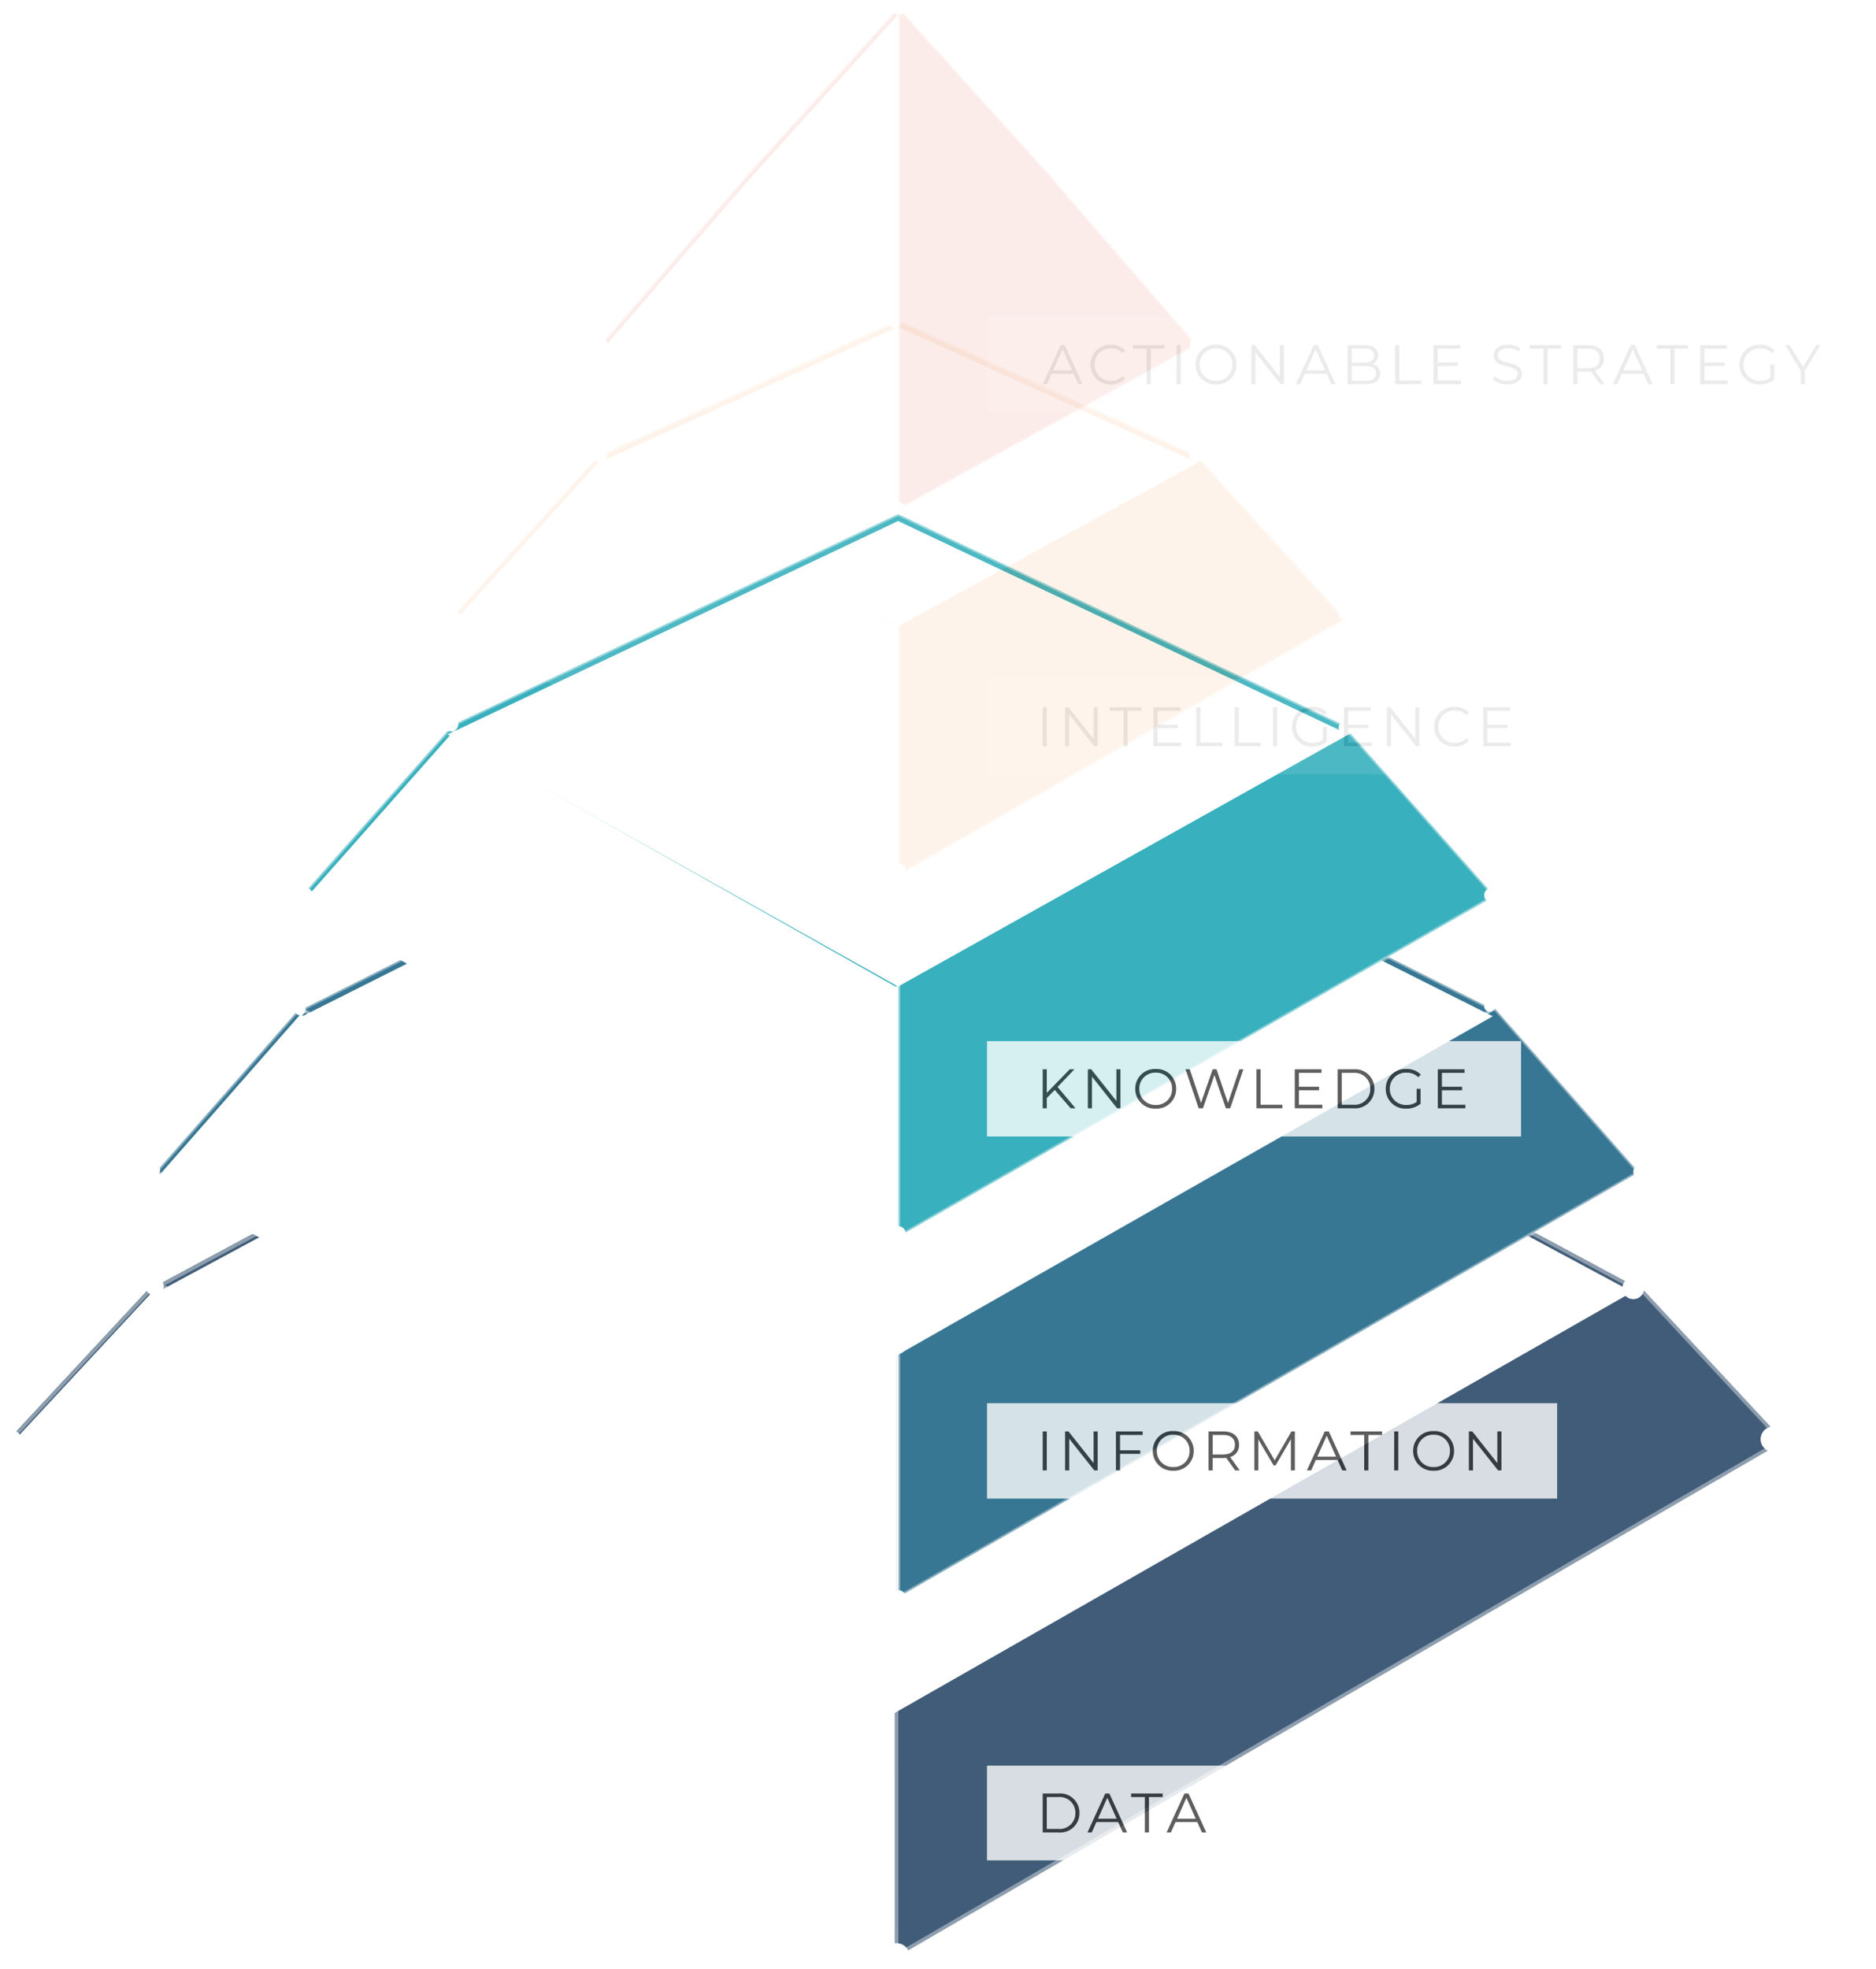 <?xml version="1.0" encoding="UTF-8"?>
<svg xmlns="http://www.w3.org/2000/svg" xmlns:xlink="http://www.w3.org/1999/xlink" width="269.507" height="282.72" viewBox="0 0 269.507 282.72">
  <defs>
    <filter id="Combined_Shape" x="1.045" y="183.951" width="127.729" height="97.246">
      <feOffset dy="1"></feOffset>
      <feGaussianBlur stdDeviation="49.5" result="blur"></feGaussianBlur>
      <feFlood flood-opacity="0.267" result="color"></feFlood>
      <feComposite operator="out" in="SourceGraphic" in2="blur"></feComposite>
      <feComposite operator="in" in="color"></feComposite>
      <feComposite operator="in" in2="SourceGraphic"></feComposite>
    </filter>
    <filter id="Path_8">
      <feOffset dy="1"></feOffset>
      <feGaussianBlur stdDeviation="49.5" result="blur-2"></feGaussianBlur>
      <feFlood flood-opacity="0.125" result="color-2"></feFlood>
      <feComposite operator="out" in="SourceGraphic" in2="blur-2"></feComposite>
      <feComposite operator="in" in="color-2"></feComposite>
      <feComposite operator="in" in2="SourceGraphic"></feComposite>
    </filter>
    <filter id="_2" x="22.081" y="144.332" width="106.964" height="85.336">
      <feOffset dy="1"></feOffset>
      <feGaussianBlur stdDeviation="49.5" result="blur-3"></feGaussianBlur>
      <feFlood flood-opacity="0.322" result="color-3"></feFlood>
      <feComposite operator="out" in="SourceGraphic" in2="blur-3"></feComposite>
      <feComposite operator="in" in="color-3"></feComposite>
      <feComposite operator="in" in2="SourceGraphic"></feComposite>
    </filter>
    <filter id="Path_8_Copy">
      <feOffset dy="1"></feOffset>
      <feGaussianBlur stdDeviation="49.5" result="blur-4"></feGaussianBlur>
      <feFlood flood-opacity="0.196" result="color-4"></feFlood>
      <feComposite operator="out" in="SourceGraphic" in2="blur-4"></feComposite>
      <feComposite operator="in" in="color-4"></feComposite>
      <feComposite operator="in" in2="SourceGraphic"></feComposite>
    </filter>
    <filter id="Fill_9" x="42.891" y="104.242" width="86.253" height="73.826">
      <feOffset dy="1"></feOffset>
      <feGaussianBlur stdDeviation="49.5" result="blur-5"></feGaussianBlur>
      <feFlood flood-opacity="0.322" result="color-5"></feFlood>
      <feComposite operator="out" in="SourceGraphic" in2="blur-5"></feComposite>
      <feComposite operator="in" in="color-5"></feComposite>
      <feComposite operator="in" in2="SourceGraphic"></feComposite>
    </filter>
    <filter id="Path_8_Copy_2">
      <feOffset dy="1"></feOffset>
      <feGaussianBlur stdDeviation="49.5" result="blur-6"></feGaussianBlur>
      <feFlood flood-opacity="0.125" result="color-6"></feFlood>
      <feComposite operator="out" in="SourceGraphic" in2="blur-6"></feComposite>
      <feComposite operator="in" in="color-6"></feComposite>
      <feComposite operator="in" in2="SourceGraphic"></feComposite>
    </filter>
    <filter id="Fill_6" x="64.256" y="65.009" width="64.854" height="61.166">
      <feOffset dy="1"></feOffset>
      <feGaussianBlur stdDeviation="49.5" result="blur-7"></feGaussianBlur>
      <feFlood flood-opacity="0.322" result="color-7"></feFlood>
      <feComposite operator="out" in="SourceGraphic" in2="blur-7"></feComposite>
      <feComposite operator="in" in="color-7"></feComposite>
      <feComposite operator="in" in2="SourceGraphic"></feComposite>
    </filter>
    <filter id="Path_8_Copy_3">
      <feOffset dy="1"></feOffset>
      <feGaussianBlur stdDeviation="49.5" result="blur-8"></feGaussianBlur>
      <feFlood flood-opacity="0.169" result="color-8"></feFlood>
      <feComposite operator="out" in="SourceGraphic" in2="blur-8"></feComposite>
      <feComposite operator="in" in="color-8"></feComposite>
      <feComposite operator="in" in2="SourceGraphic"></feComposite>
    </filter>
    <filter id="Fill_5" x="85.837" y="0.396" width="43.493" height="73.19">
      <feOffset dy="1"></feOffset>
      <feGaussianBlur stdDeviation="49.5" result="blur-9"></feGaussianBlur>
      <feFlood flood-opacity="0.322" result="color-9"></feFlood>
      <feComposite operator="out" in="SourceGraphic" in2="blur-9"></feComposite>
      <feComposite operator="in" in="color-9"></feComposite>
      <feComposite operator="in" in2="SourceGraphic"></feComposite>
    </filter>
  </defs>
  <g id="pyramid-insights-mobile" transform="translate(-59.205 -202.157)">
    <g id="Pyramid_Layer_1" data-name="Pyramid Layer 1" transform="translate(59.205 328.902)">
      <g data-type="innerShadowGroup">
        <g id="Combined_Shape-2" data-name="Combined Shape" transform="translate(1.045 57.206)" fill="#405c78">
          <path d="M127.729,61,21.4,0,0,23.017,127.729,97.246Z" stroke="none"></path>
          <path d="M 127.229 96.377 L 127.229 61.285 L 21.498 0.631 L 0.792 22.899 L 127.229 96.377 M 127.729 97.246 L 4.541015641734703e-06 23.017 L 21.403 3.505452468743897e-06 L 127.729 60.995 L 127.729 97.246 Z" stroke="none"></path>
        </g>
        <g transform="matrix(1, 0, 0, 1, 0, -126.75)" filter="url(#Combined_Shape)">
          <g id="Combined_Shape-3" data-name="Combined Shape" transform="translate(1.05 183.95)" fill="#fff">
            <path d="M127.729,61,21.4,0,0,23.017,127.729,97.246Z" stroke="none"></path>
            <path d="M 127.229 96.377 L 127.229 61.285 L 21.498 0.631 L 0.792 22.899 L 127.229 96.377 M 127.729 97.246 L 4.541015641734703e-06 23.017 L 21.403 3.505452468743897e-06 L 127.729 60.995 L 127.729 97.246 Z" stroke="none"></path>
          </g>
        </g>
        <g id="Combined_Shape-4" data-name="Combined Shape" transform="translate(1.045 57.206)" fill="none" stroke-miterlimit="10">
          <path d="M127.729,61,21.4,0,0,23.017,127.729,97.246Z" stroke="none"></path>
          <path d="M 127.229 96.377 L 127.229 61.285 L 21.498 0.631 L 0.792 22.899 L 127.229 96.377 M 127.729 97.246 L 4.541015641734703e-06 23.017 L 21.403 3.505452468743897e-06 L 127.729 60.995 L 127.729 97.246 Z" stroke="none" fill="rgba(255,255,255,0.4)"></path>
        </g>
      </g>
      <g id="Combined_Shape_Copy" data-name="Combined Shape Copy" transform="translate(372.973 57.206)" fill="#405c78" stroke-miterlimit="10">
        <path d="M-244.417,61-138.09,0l21.4,23.017-89.936,52.265-37.794,21.964Z" stroke="none"></path>
        <path d="M -243.917 96.377 L -117.48 22.899 L -138.186 0.631 L -243.917 61.285 L -243.917 96.377 M -244.417 97.246 L -244.417 60.995 L -138.09 3.505452468743897e-06 L -116.687 23.017 L -244.417 97.246 Z" stroke="none" fill="rgba(255,255,255,0.4)"></path>
      </g>
      <g data-type="innerShadowGroup">
        <g id="Path_8-2" data-name="Path 8" transform="translate(22.688 0.893)" fill="#405c78">
          <path d="M105.8,117.367,0,56.9,105.8,0,211.77,56.9Z" stroke="none"></path>
          <path d="M 105.803 116.791 L 210.738 56.918 L 105.803 0.568 L 1.031 56.918 L 105.803 116.791 M 105.803 117.367 L 3.696017756738001e-06 56.905 L 105.803 6.011962796037551e-06 L 211.77 56.905 L 105.803 117.367 Z" stroke="none"></path>
        </g>
        <g transform="matrix(1, 0, 0, 1, 0, -126.75)" filter="url(#Path_8)">
          <g id="Path_8-3" data-name="Path 8" transform="translate(22.69 127.64)" fill="#fff">
            <path d="M105.8,117.367,0,56.9,105.8,0,211.77,56.9Z" stroke="none"></path>
            <path d="M 105.803 116.791 L 210.738 56.918 L 105.803 0.568 L 1.031 56.918 L 105.803 116.791 M 105.803 117.367 L 3.696017756738001e-06 56.905 L 105.803 6.011962796037551e-06 L 211.77 56.905 L 105.803 117.367 Z" stroke="none"></path>
          </g>
        </g>
        <g id="Path_8-4" data-name="Path 8" transform="translate(22.688 0.893)" fill="none" stroke-miterlimit="10">
          <path d="M105.8,117.367,0,56.9,105.8,0,211.77,56.9Z" stroke="none"></path>
          <path d="M 105.803 116.791 L 210.738 56.918 L 105.803 0.568 L 1.031 56.918 L 105.803 116.791 M 105.803 117.367 L 3.696017756738001e-06 56.905 L 105.803 6.011962796037551e-06 L 211.77 56.905 L 105.803 117.367 Z" stroke="none" fill="rgba(255,255,255,0.4)"></path>
        </g>
      </g>
      <g id="Group_288" data-name="Group 288" transform="translate(0 0)">
        <path id="Fill_13_Copy_4" data-name="Fill 13 Copy 4" d="M1.568,3.136A1.568,1.568,0,1,1,3.136,1.568,1.568,1.568,0,0,1,1.568,3.136Z" transform="translate(0 78.632)" fill="#fff"></path>
        <path id="Fill_13_Copy_3" data-name="Fill 13 Copy 3" d="M1.829,3.658A1.829,1.829,0,1,1,3.658,1.829,1.829,1.829,0,0,1,1.829,3.658Z" transform="translate(252.933 78.109)" fill="#fff"></path>
        <path id="Fill_13_Copy_2" data-name="Fill 13 Copy 2" d="M1.568,3.135A1.568,1.568,0,1,1,3.136,1.568,1.568,1.568,0,0,1,1.568,3.135Z" transform="translate(126.989 115.735)" fill="#fff"></path>
        <path id="Fill_16_Copy_4" data-name="Fill 16 Copy 4" d="M1.306,2.613A1.306,1.306,0,1,1,2.613,1.307,1.306,1.306,0,0,1,1.306,2.613Z" transform="translate(20.904 56.683)" fill="#fff"></path>
        <path id="Fill_16_Copy_4-2" data-name="Fill 16 Copy 4" d="M1.027,2.055A1.027,1.027,0,1,1,2.055,1.028,1.027,1.027,0,0,1,1.027,2.055Z" transform="translate(127.269)" fill="#fff"></path>
        <path id="Fill_16_Copy_5" data-name="Fill 16 Copy 5" d="M3.136,1.568A1.568,1.568,0,1,1,1.567,0,1.568,1.568,0,0,1,3.136,1.568" transform="translate(233.074 56.683)" fill="#fff"></path>
        <path id="Fill_16_Copy_6" data-name="Fill 16 Copy 6" d="M3.658,1.829A1.829,1.829,0,1,1,1.829,0,1.829,1.829,0,0,1,3.658,1.829" transform="translate(126.989 152.317)" fill="#fff"></path>
      </g>
    </g>
    <g id="Pyramid_Layer_2" data-name="Pyramid Layer 2" transform="translate(80.631 303.539)">
      <g data-type="innerShadowGroup">
        <path id="_2-2" data-name="2" d="M106.325,48.911,20.712,0,0,23.59l106.325,61Z" transform="translate(1.045 43.269)" fill="#377793"></path>
        <g transform="matrix(1, 0, 0, 1, -21.43, -101.38)" filter="url(#_2)">
          <path id="_2-3" data-name="2" d="M106.325,48.911,20.712,0,0,23.59l106.325,61Z" transform="translate(22.47 144.65)" fill="#fff"></path>
        </g>
        <path id="_2-4" data-name="2" d="M106.325,48.911,20.712,0,0,23.59l106.325,61Z" transform="translate(1.045 43.269)" fill="none" stroke="rgba(255,255,255,0.4)" stroke-miterlimit="10" stroke-width="0.5"></path>
      </g>
      <path id="_2_copy" data-name="2 copy" d="M-203.458,48.911-117.845,0l20.712,23.59-106.325,61Z" transform="translate(311.111 43.375)" fill="#377793" stroke="rgba(255,255,255,0.4)" stroke-miterlimit="10" stroke-width="0.5"></path>
      <g data-type="innerShadowGroup">
        <path id="Path_8_Copy-2" data-name="Path 8 Copy" d="M84.936,91.914,0,42.938,85.515,0,171.03,42.938Z" transform="translate(21.994 0.624)" fill="#377793"></path>
        <g transform="matrix(1, 0, 0, 1, -21.43, -101.38)" filter="url(#Path_8_Copy)">
          <path id="Path_8_Copy-3" data-name="Path 8 Copy" d="M84.936,91.914,0,42.938,85.515,0,171.03,42.938Z" transform="translate(43.42 102.01)" fill="#fff"></path>
        </g>
        <path id="Path_8_Copy-4" data-name="Path 8 Copy" d="M84.936,91.914,0,42.938,85.515,0,171.03,42.938Z" transform="translate(21.994 0.624)" fill="none" stroke="rgba(255,255,255,0.4)" stroke-miterlimit="10" stroke-width="0.5"></path>
      </g>
      <g id="Group_287" data-name="Group 287" transform="translate(0 0)">
        <path id="Fill_13_Copy_20" data-name="Fill 13 Copy 20" d="M.784,1.568A.784.784,0,1,1,1.568.784.784.784,0,0,1,.784,1.568Z" transform="translate(191.79 42.33)" fill="#fff"></path>
        <path id="Fill_13_Copy_19" data-name="Fill 13 Copy 19" d="M.784,1.568A.784.784,0,1,1,1.568.784.784.784,0,0,1,.784,1.568Z" transform="translate(0 65.846)" fill="#fff"></path>
        <path id="Fill_13_Copy_8" data-name="Fill 13 Copy 8" d="M1.045,2.09A1.045,1.045,0,1,1,2.09,1.045,1.045,1.045,0,0,1,1.045,2.09Z" transform="translate(213.216 65.846)" fill="#fff"></path>
        <path id="Fill_13_Copy_9" data-name="Fill 13 Copy 9" d="M1.045,2.09A1.045,1.045,0,1,1,2.09,1.045,1.045,1.045,0,0,1,1.045,2.09Z" transform="translate(106.608 126.989)" fill="#fff"></path>
        <path id="Fill_13_Copy_10" data-name="Fill 13 Copy 10" d="M1.045,2.09A1.045,1.045,0,1,1,2.09,1.045,1.045,1.045,0,0,1,1.045,2.09Z" transform="translate(106.608 90.93)" fill="#fff"></path>
        <path id="Fill_13_Copy_10-2" data-name="Fill 13 Copy 10" d="M.523,1.045A.523.523,0,1,1,1.045.523.523.523,0,0,1,.523,1.045Z" transform="translate(107.131)" fill="#fff"></path>
        <path id="Fill_13_Copy_18" data-name="Fill 13 Copy 18" d="M.784,1.568A.784.784,0,1,1,1.568.784.784.784,0,0,1,.784,1.568Z" transform="translate(20.904 42.852)" fill="#fff"></path>
      </g>
    </g>
    <g id="Pyramid_Layer_3" data-name="Pyramid Layer 3" transform="translate(102.057 275.979)">
      <g data-type="innerShadowGroup">
        <path id="Fill_9-2" data-name="Fill 9" d="M21.4,0,85.612,36.252V73.079L0,24.167Z" transform="translate(0.431 30.736)" fill="#38b0bd"></path>
        <g transform="matrix(1, 0, 0, 1, -42.85, -73.82)" filter="url(#Fill_9)">
          <path id="Fill_9-3" data-name="Fill 9" d="M21.4,0,85.612,36.252V73.079L0,24.167Z" transform="translate(43.28 104.56)" fill="#fff"></path>
        </g>
        <path id="Fill_9-4" data-name="Fill 9" d="M21.4,0,85.612,36.252V73.079L0,24.167Z" transform="translate(0.431 30.736)" fill="none" stroke="rgba(255,255,255,0.4)" stroke-miterlimit="10" stroke-width="0.5"></path>
      </g>
      <path id="Fill_9_Copy" data-name="Fill 9 Copy" d="M-99.614,0l-64.209,36.252V73.079l85.612-48.911Z" transform="translate(250.05 30.695)" fill="#38b0bd" stroke="rgba(255,255,255,0.4)" stroke-miterlimit="10" stroke-width="0.5"></path>
      <g data-type="innerShadowGroup">
        <path id="Path_8_Copy_2-2" data-name="Path 8 Copy 2" d="M64.72,66.854,0,30.651,64.72,0l64.72,30.651Z" transform="translate(21.448 0)" fill="#38b0bd"></path>
        <g transform="matrix(1, 0, 0, 1, -42.85, -73.82)" filter="url(#Path_8_Copy_2)">
          <path id="Path_8_Copy_2-3" data-name="Path 8 Copy 2" d="M64.72,66.854,0,30.651,64.72,0l64.72,30.651Z" transform="translate(64.3 73.82)" fill="#fff"></path>
        </g>
        <path id="Path_8_Copy_2-4" data-name="Path 8 Copy 2" d="M64.72,66.854,0,30.651,64.72,0l64.72,30.651Z" transform="translate(21.448 0)" fill="none" stroke="rgba(255,255,255,0.4)" stroke-miterlimit="10" stroke-width="0.5"></path>
      </g>
      <g id="Group_286" data-name="Group 286" transform="translate(0 29.127)">
        <path id="Fill_13_Copy_7" data-name="Fill 13 Copy 7" d="M1.045,2.09A1.045,1.045,0,1,1,2.09,1.045,1.045,1.045,0,0,1,1.045,2.09Z" transform="translate(170.364 24.562)" fill="#fff"></path>
        <path id="Fill_13_Copy_23" data-name="Fill 13 Copy 23" d="M1.045,2.09A1.045,1.045,0,1,1,2.09,1.045,1.045,1.045,0,0,1,1.045,2.09Z" transform="translate(149.46 0.523)" fill="#fff"></path>
        <path id="Fill_13_Copy_24" data-name="Fill 13 Copy 24" d="M1.045,2.09A1.045,1.045,0,1,1,2.09,1.045,1.045,1.045,0,0,1,1.045,2.09Z" transform="translate(85.182 73.162)" fill="#fff"></path>
        <path id="Fill_13_Copy_6" data-name="Fill 13 Copy 6" d="M1.045,2.09A1.045,1.045,0,1,1,2.09,1.045,1.045,1.045,0,0,1,1.045,2.09Z" transform="translate(0 24.562)" fill="#fff"></path>
        <path id="Fill_13_Copy_22" data-name="Fill 13 Copy 22" d="M1.045,2.09A1.045,1.045,0,1,1,2.09,1.045,1.045,1.045,0,0,1,1.045,2.09Z" transform="translate(20.904)" fill="#fff"></path>
        <path id="Fill_16_Copy_21" data-name="Fill 16 Copy 21" d="M.784,1.568A.784.784,0,1,1,1.568.784.784.784,0,0,1,.784,1.568Z" transform="translate(85.182 36.581)" fill="#fff"></path>
      </g>
    </g>
    <g id="Pyramid_Layer_4" data-name="Pyramid Layer 4" transform="translate(123.484 247.1)" opacity="0.101">
      <g data-type="innerShadowGroup">
        <path id="Fill_6-2" data-name="Fill 6" d="M21.4,0,64.21,23.592V60.42L0,23.592Z" transform="translate(0.371 20.381)" fill="#f68428"></path>
        <g transform="matrix(1, 0, 0, 1, -64.28, -44.94)" filter="url(#Fill_6)">
          <path id="Fill_6-3" data-name="Fill 6" d="M21.4,0,64.21,23.592V60.42L0,23.592Z" transform="translate(64.65 65.32)" fill="#fff"></path>
        </g>
        <path id="Fill_6-4" data-name="Fill 6" d="M21.4,0,64.21,23.592V60.42L0,23.592Z" transform="translate(0.371 20.381)" fill="none" stroke="rgba(255,255,255,0.4)" stroke-miterlimit="10" stroke-width="0.5"></path>
      </g>
      <path id="Fill_6_Copy" data-name="Fill 6 Copy" d="M-80.063,0-122.87,23.592V60.42l64.21-36.828Z" transform="translate(187.671 20.381)" fill="#f68428" stroke="rgba(255,255,255,0.4)" stroke-miterlimit="10" stroke-width="0.5"></path>
      <g data-type="innerShadowGroup">
        <path id="Path_8_Copy_3-2" data-name="Path 8 Copy 3" d="M42.995,43,0,19.525,42.995,0,86.018,19.525Z" transform="translate(21.747 0.993)" fill="#f68428"></path>
        <g transform="matrix(1, 0, 0, 1, -64.28, -44.94)" filter="url(#Path_8_Copy_3)">
          <path id="Path_8_Copy_3-3" data-name="Path 8 Copy 3" d="M42.995,43,0,19.525,42.995,0,86.018,19.525Z" transform="translate(86.03 45.94)" fill="#fff"></path>
        </g>
        <path id="Path_8_Copy_3-4" data-name="Path 8 Copy 3" d="M42.995,43,0,19.525,42.995,0,86.018,19.525Z" transform="translate(21.747 0.993)" fill="none" stroke="rgba(255,255,255,0.4)" stroke-miterlimit="10" stroke-width="0.5"></path>
      </g>
      <g id="Group_285" data-name="Group 285" transform="translate(0 0)">
        <path id="Fill_13_Copy_5" data-name="Fill 13 Copy 5" d="M.784,1.568A.784.784,0,1,1,1.568.784.784.784,0,0,1,.784,1.568Z" transform="translate(64.278 42.852)" fill="#fff"></path>
        <path id="Fill_13_Copy_17" data-name="Fill 13 Copy 17" d="M1.307,2.613A1.306,1.306,0,1,1,2.613,1.306,1.307,1.307,0,0,1,1.307,2.613Z" transform="translate(63.233 78.911)" fill="#fff"></path>
        <path id="Fill_13_Copy_14" data-name="Fill 13 Copy 14" d="M1.045,2.09A1.045,1.045,0,1,1,2.09,1.045,1.045,1.045,0,0,1,1.045,2.09Z" transform="translate(0 42.852)" fill="#fff"></path>
        <path id="Fill_13_Copy_25" data-name="Fill 13 Copy 25" d="M1.045,2.09A1.045,1.045,0,1,1,2.09,1.045,1.045,1.045,0,0,1,1.045,2.09Z" transform="translate(20.904 19.336)" fill="#fff"></path>
        <path id="Fill_13_Copy_26" data-name="Fill 13 Copy 26" d="M1.045,2.09A1.045,1.045,0,1,1,2.09,1.045,1.045,1.045,0,0,1,1.045,2.09Z" transform="translate(106.608 19.336)" fill="#fff"></path>
        <path id="Fill_13_Copy_26-2" data-name="Fill 13 Copy 26" d="M1.045,2.09A1.045,1.045,0,1,1,2.09,1.045,1.045,1.045,0,0,1,1.045,2.09Z" transform="translate(63.233)" fill="#fff"></path>
        <path id="Fill_13_Copy_16" data-name="Fill 13 Copy 16" d="M.523,1.045A.523.523,0,1,1,1.045.523.523.523,0,0,1,.523,1.045Z" transform="translate(128.034 42.852)" fill="#fff"></path>
      </g>
    </g>
    <g id="Pyramid_Layer_5" data-name="Pyramid Layer 5" transform="translate(144.91 202.157)" opacity="0.101">
      <g data-type="innerShadowGroup">
        <path id="Fill_5-2" data-name="Fill 5" d="M21.426,23.709,42.852,0V72.117L0,48.49Z" transform="translate(0.523 1.045)" fill="#db3c22"></path>
        <g transform="matrix(1, 0, 0, 1, -85.71, 0)" filter="url(#Fill_5)">
          <path id="Fill_5-3" data-name="Fill 5" d="M21.426,23.709,42.852,0V72.117L0,48.49Z" transform="translate(86.23 1.05)" fill="#fff"></path>
        </g>
        <path id="Fill_5-4" data-name="Fill 5" d="M21.426,23.709,42.852,0V72.117L0,48.49Z" transform="translate(0.523 1.045)" fill="none" stroke="rgba(255,255,255,0.4)" stroke-miterlimit="10" stroke-width="0.5"></path>
      </g>
      <path id="Fill_5_Copy" data-name="Fill 5 Copy" d="M-60.573,23.709-82,0V72.117L-39.148,48.49Z" transform="translate(125.375 1.045)" fill="#db3c22" stroke="rgba(255,255,255,0.4)" stroke-miterlimit="10" stroke-width="0.5"></path>
      <g id="Group_284" data-name="Group 284" transform="translate(0 0)">
        <path id="Fill_13_Copy_11" data-name="Fill 13 Copy 11" d="M1.045,2.09A1.045,1.045,0,1,1,2.09,1.045,1.045,1.045,0,0,1,1.045,2.09Z" transform="translate(42.33)" fill="#fff"></path>
        <path id="Fill_13_Copy_11-2" data-name="Fill 13 Copy 11" d="M1.045,2.09A1.045,1.045,0,1,1,2.09,1.045,1.045,1.045,0,0,1,1.045,2.09Z" transform="translate(42.33 72.117)" fill="#fff"></path>
        <path id="Fill_13_Copy_12" data-name="Fill 13 Copy 12" d="M.784,1.568A.784.784,0,1,1,1.568.784.784.784,0,0,1,.784,1.568Z" transform="translate(0 48.601)" fill="#fff"></path>
        <path id="Fill_13_Copy_13" data-name="Fill 13 Copy 13" d="M.784,1.568A.784.784,0,1,1,1.568.784.784.784,0,0,1,.784,1.568Z" transform="translate(85.182 48.601)" fill="#fff"></path>
      </g>
    </g>
    <g id="Group_1574" data-name="Group 1574" transform="translate(20453.002 12752.5)" opacity="0.791">
      <rect id="Rectangle_80" data-name="Rectangle 80" width="39.504" height="13.6" transform="translate(-20252.002 -12296.779)" fill="#fff"></rect>
      <path id="Strategy" d="M.912,0h2.28a2.766,2.766,0,0,0,3-2.8,2.766,2.766,0,0,0-3-2.8H.912ZM1.5-.512V-5.088H3.16A2.246,2.246,0,0,1,5.608-2.8,2.246,2.246,0,0,1,3.16-.512ZM12.424,0h.624l-2.56-5.6H9.9L7.344,0H7.96l.672-1.5h3.12ZM8.848-1.976l1.344-3.008,1.344,3.008ZM15.584,0h.592V-5.088h1.968V-5.6H13.616v.512h1.968Zm8.208,0h.624l-2.56-5.6h-.584L18.712,0h.616L20-1.5h3.12ZM20.216-1.976,21.56-4.984,22.9-1.976Z" transform="translate(-20244.914 -12287.18)" fill="#333"></path>
    </g>
    <g id="Group_1573" data-name="Group 1573" transform="translate(20491.002 12700.5)" opacity="0.791">
      <rect id="Rectangle_80-2" data-name="Rectangle 80" width="81.904" height="13.696" transform="translate(-20290.002 -12296.828)" fill="#fff"></rect>
      <path id="Strategy-2" data-name="Strategy" d="M.912,0H1.5V-5.6H.912ZM8.224-5.6v4.544L4.616-5.6H4.128V0H4.72V-4.544L8.32,0h.488V-5.6Zm7.048.512V-5.6h-3.84V0h.592V-2.376h2.9v-.512h-2.9v-2.2Zm4.4,5.136A2.816,2.816,0,0,0,22.608-2.8a2.816,2.816,0,0,0-2.936-2.848A2.818,2.818,0,0,0,16.728-2.8,2.818,2.818,0,0,0,19.672.048Zm0-.528a2.277,2.277,0,0,1-2.36-2.32,2.277,2.277,0,0,1,2.36-2.32A2.269,2.269,0,0,1,22.016-2.8,2.269,2.269,0,0,1,19.672-.48ZM29.208,0,27.84-1.92a1.736,1.736,0,0,0,1.28-1.76c0-1.2-.864-1.92-2.288-1.92h-2.1V0h.592V-1.776h1.5A3.986,3.986,0,0,0,27.28-1.8L28.56,0ZM26.816-2.28H25.328V-5.088h1.488c1.12,0,1.712.512,1.712,1.408C28.528-2.8,27.936-2.28,26.816-2.28ZM36.648-5.6,34.24-1.448,31.808-5.6H31.32V0h.568V-4.456l2.2,3.744h.28l2.2-3.768V0h.568V-5.6Zm7.3,5.6h.624l-2.56-5.6h-.584L38.864,0h.616l.672-1.5h3.12ZM40.368-1.976l1.344-3.008,1.344,3.008ZM47.1,0H47.7V-5.088h1.968V-5.6H45.136v.512H47.1Zm4.3,0H52V-5.6h-.592Zm5.664.048A2.816,2.816,0,0,0,60.008-2.8a2.816,2.816,0,0,0-2.936-2.848A2.818,2.818,0,0,0,54.128-2.8,2.818,2.818,0,0,0,57.072.048Zm0-.528a2.277,2.277,0,0,1-2.36-2.32,2.277,2.277,0,0,1,2.36-2.32A2.269,2.269,0,0,1,59.416-2.8,2.269,2.269,0,0,1,57.072-.48Zm9.16-5.12v4.544L62.624-5.6h-.488V0h.592V-4.544L66.328,0h.488V-5.6Z" transform="translate(-20282.914 -12287.18)" fill="#333"></path>
    </g>
    <g id="Group_1572" data-name="Group 1572" transform="translate(20486.002 12648.5)" opacity="0.791">
      <rect id="Rectangle_80-3" data-name="Rectangle 80" width="76.72" height="13.696" transform="translate(-20285.002 -12296.828)" fill="#fff"></rect>
      <path id="Strategy-3" data-name="Strategy" d="M4.936,0h.7L3.048-3.064,5.472-5.6h-.68L1.5-2.216V-5.6H.912V0H1.5V-1.472l1.144-1.16ZM11.5-5.6v4.544L7.888-5.6H7.4V0h.592V-4.544L11.592,0h.488V-5.6ZM17.152.048A2.816,2.816,0,0,0,20.088-2.8a2.816,2.816,0,0,0-2.936-2.848A2.818,2.818,0,0,0,14.208-2.8,2.818,2.818,0,0,0,17.152.048Zm0-.528a2.277,2.277,0,0,1-2.36-2.32,2.277,2.277,0,0,1,2.36-2.32A2.269,2.269,0,0,1,19.5-2.8,2.269,2.269,0,0,1,17.152-.48ZM29.168-5.6,27.528-.76,25.88-5.6h-.552L23.656-.784,22.04-5.6h-.608L23.32,0h.616l1.648-4.776L27.224,0h.624l1.888-5.6ZM31.616,0h3.728V-.512H32.208V-5.6h-.592Zm6.1-.512v-2.08h2.9v-.5h-2.9V-5.088h3.248V-5.6h-3.84V0h3.96V-.512ZM43.28,0h2.28a2.766,2.766,0,0,0,3-2.8,2.766,2.766,0,0,0-3-2.8H43.28Zm.592-.512V-5.088h1.656A2.246,2.246,0,0,1,47.976-2.8,2.246,2.246,0,0,1,45.528-.512Zm10.76-.4a2.424,2.424,0,0,1-1.464.432A2.3,2.3,0,0,1,50.776-2.8a2.292,2.292,0,0,1,2.4-2.32,2.284,2.284,0,0,1,1.688.656l.368-.376a2.759,2.759,0,0,0-2.08-.808A2.818,2.818,0,0,0,50.192-2.8,2.816,2.816,0,0,0,53.144.048,3.09,3.09,0,0,0,55.2-.664V-2.8h-.568Zm3.632.4v-2.08h2.9v-.5h-2.9V-5.088h3.248V-5.6h-3.84V0h3.96V-.512Z" transform="translate(-20277.914 -12287.18)" fill="#333"></path>
    </g>
    <g id="Group_1571" data-name="Group 1571" transform="translate(20492.002 12596.5)" opacity="0.1">
      <rect id="Rectangle_80-4" data-name="Rectangle 80" width="83.256" height="13.696" transform="translate(-20291.002 -12296.828)" fill="#fff"></rect>
      <path id="Strategy-4" data-name="Strategy" d="M.912,0H1.5V-5.6H.912ZM8.224-5.6v4.544L4.616-5.6H4.128V0H4.72V-4.544L8.32,0h.488V-5.6ZM12.52,0h.592V-5.088H15.08V-5.6H10.552v.512H12.52Zm4.9-.512v-2.08h2.9v-.5h-2.9V-5.088h3.248V-5.6h-3.84V0h3.96V-.512ZM22.976,0H26.7V-.512H23.568V-5.6h-.592Zm5.512,0h3.728V-.512H29.08V-5.6h-.592ZM34,0h.592V-5.6H34Zm7.16-.912A2.424,2.424,0,0,1,39.7-.48,2.3,2.3,0,0,1,37.3-2.8a2.292,2.292,0,0,1,2.4-2.32,2.284,2.284,0,0,1,1.688.656l.368-.376a2.759,2.759,0,0,0-2.08-.808A2.818,2.818,0,0,0,36.72-2.8,2.816,2.816,0,0,0,39.672.048a3.09,3.09,0,0,0,2.056-.712V-2.8H41.16Zm3.632.4v-2.08h2.9v-.5h-2.9V-5.088H48.04V-5.6H44.2V0h3.96V-.512ZM54.448-5.6v4.544L50.84-5.6h-.488V0h.592V-4.544L54.544,0h.488V-5.6ZM60.088.048a2.723,2.723,0,0,0,2.056-.824l-.376-.376a2.2,2.2,0,0,1-1.656.672A2.289,2.289,0,0,1,57.744-2.8a2.289,2.289,0,0,1,2.368-2.32,2.219,2.219,0,0,1,1.656.664l.376-.376A2.711,2.711,0,0,0,60.1-5.648,2.812,2.812,0,0,0,57.16-2.8,2.809,2.809,0,0,0,60.088.048ZM64.8-.512v-2.08h2.9v-.5H64.8V-5.088h3.248V-5.6h-3.84V0h3.96V-.512Z" transform="translate(-20283.914 -12287.18)" fill="#333"></path>
    </g>
    <g id="Group_1570" data-name="Group 1570" transform="translate(20530.002 12544.5)" opacity="0.1">
      <rect id="Rectangle_80-5" data-name="Rectangle 80" width="127.712" height="13.696" transform="translate(-20329.002 -12296.828)" fill="#fff"></rect>
      <path id="Strategy-5" data-name="Strategy" d="M5.1,0H5.72L3.16-5.6H2.576L.016,0H.632L1.3-1.5h3.12ZM1.52-1.976,2.864-4.984,4.208-1.976ZM9.8.048a2.723,2.723,0,0,0,2.056-.824l-.376-.376A2.2,2.2,0,0,1,9.824-.48,2.289,2.289,0,0,1,7.456-2.8,2.289,2.289,0,0,1,9.824-5.12a2.219,2.219,0,0,1,1.656.664l.376-.376a2.711,2.711,0,0,0-2.048-.816A2.812,2.812,0,0,0,6.872-2.8,2.809,2.809,0,0,0,9.8.048ZM14.936,0h.592V-5.088H17.5V-5.6H12.968v.512h1.968Zm4.3,0h.592V-5.6H19.24ZM24.9.048A2.816,2.816,0,0,0,27.84-2.8,2.816,2.816,0,0,0,24.9-5.648,2.818,2.818,0,0,0,21.96-2.8,2.818,2.818,0,0,0,24.9.048Zm0-.528a2.277,2.277,0,0,1-2.36-2.32A2.277,2.277,0,0,1,24.9-5.12,2.269,2.269,0,0,1,27.248-2.8,2.269,2.269,0,0,1,24.9-.48Zm9.16-5.12v4.544L30.456-5.6h-.488V0h.592V-4.544L34.16,0h.488V-5.6ZM41.456,0h.624L39.52-5.6h-.584L36.376,0h.616l.672-1.5h3.12ZM37.88-1.976l1.344-3.008,1.344,3.008Zm9.456-.912a1.3,1.3,0,0,0,.856-1.272c0-.912-.72-1.44-1.968-1.44H43.808V0h2.576c1.4,0,2.1-.544,2.1-1.5A1.337,1.337,0,0,0,47.336-2.888ZM46.184-5.112c.9,0,1.416.344,1.416,1.016S47.08-3.08,46.184-3.08H44.4V-5.112Zm.192,4.624H44.4v-2.1h1.976c.984,0,1.52.32,1.52,1.048S47.36-.488,46.376-.488ZM50.64,0h3.728V-.512H51.232V-5.6H50.64Zm6.1-.512v-2.08h2.9v-.5h-2.9V-5.088h3.248V-5.6h-3.84V0h3.96V-.512Zm10,.56c1.432,0,2.088-.7,2.088-1.528,0-2.04-3.448-1.112-3.448-2.648,0-.56.456-1.016,1.48-1.016A2.883,2.883,0,0,1,68.4-4.68l.2-.472a3.161,3.161,0,0,0-1.736-.5c-1.424,0-2.064.712-2.064,1.536,0,2.072,3.448,1.128,3.448,2.664,0,.552-.456.992-1.5.992a2.75,2.75,0,0,1-1.848-.68l-.232.456A3.037,3.037,0,0,0,66.744.048ZM71.928,0h.592V-5.088h1.968V-5.6H69.96v.512h1.968ZM80.7,0,79.336-1.92a1.736,1.736,0,0,0,1.28-1.76c0-1.2-.864-1.92-2.288-1.92h-2.1V0h.592V-1.776h1.5a3.987,3.987,0,0,0,.448-.024L80.056,0ZM78.312-2.28H76.824V-5.088h1.488c1.12,0,1.712.512,1.712,1.408C80.024-2.8,79.432-2.28,78.312-2.28ZM87,0h.624l-2.56-5.6H84.48L81.92,0h.616l.672-1.5h3.12ZM83.424-1.976l1.344-3.008,1.344,3.008ZM90.16,0h.592V-5.088H92.72V-5.6H88.192v.512H90.16Zm4.9-.512v-2.08h2.9v-.5h-2.9V-5.088H98.3V-5.6h-3.84V0h3.96V-.512Zm9.472-.4a2.425,2.425,0,0,1-1.464.432,2.3,2.3,0,0,1-2.392-2.32,2.292,2.292,0,0,1,2.4-2.32,2.284,2.284,0,0,1,1.688.656l.368-.376a2.759,2.759,0,0,0-2.08-.808,2.818,2.818,0,0,0-2.96,2.848A2.816,2.816,0,0,0,103.04.048,3.09,3.09,0,0,0,105.1-.664V-2.8h-.568Zm7.2-4.688h-.592l-1.92,3.144L107.3-5.6h-.632l2.24,3.664V0h.584V-1.936Z" transform="translate(-20321.002 -12287.18)" fill="#333"></path>
    </g>
  </g>
</svg>
